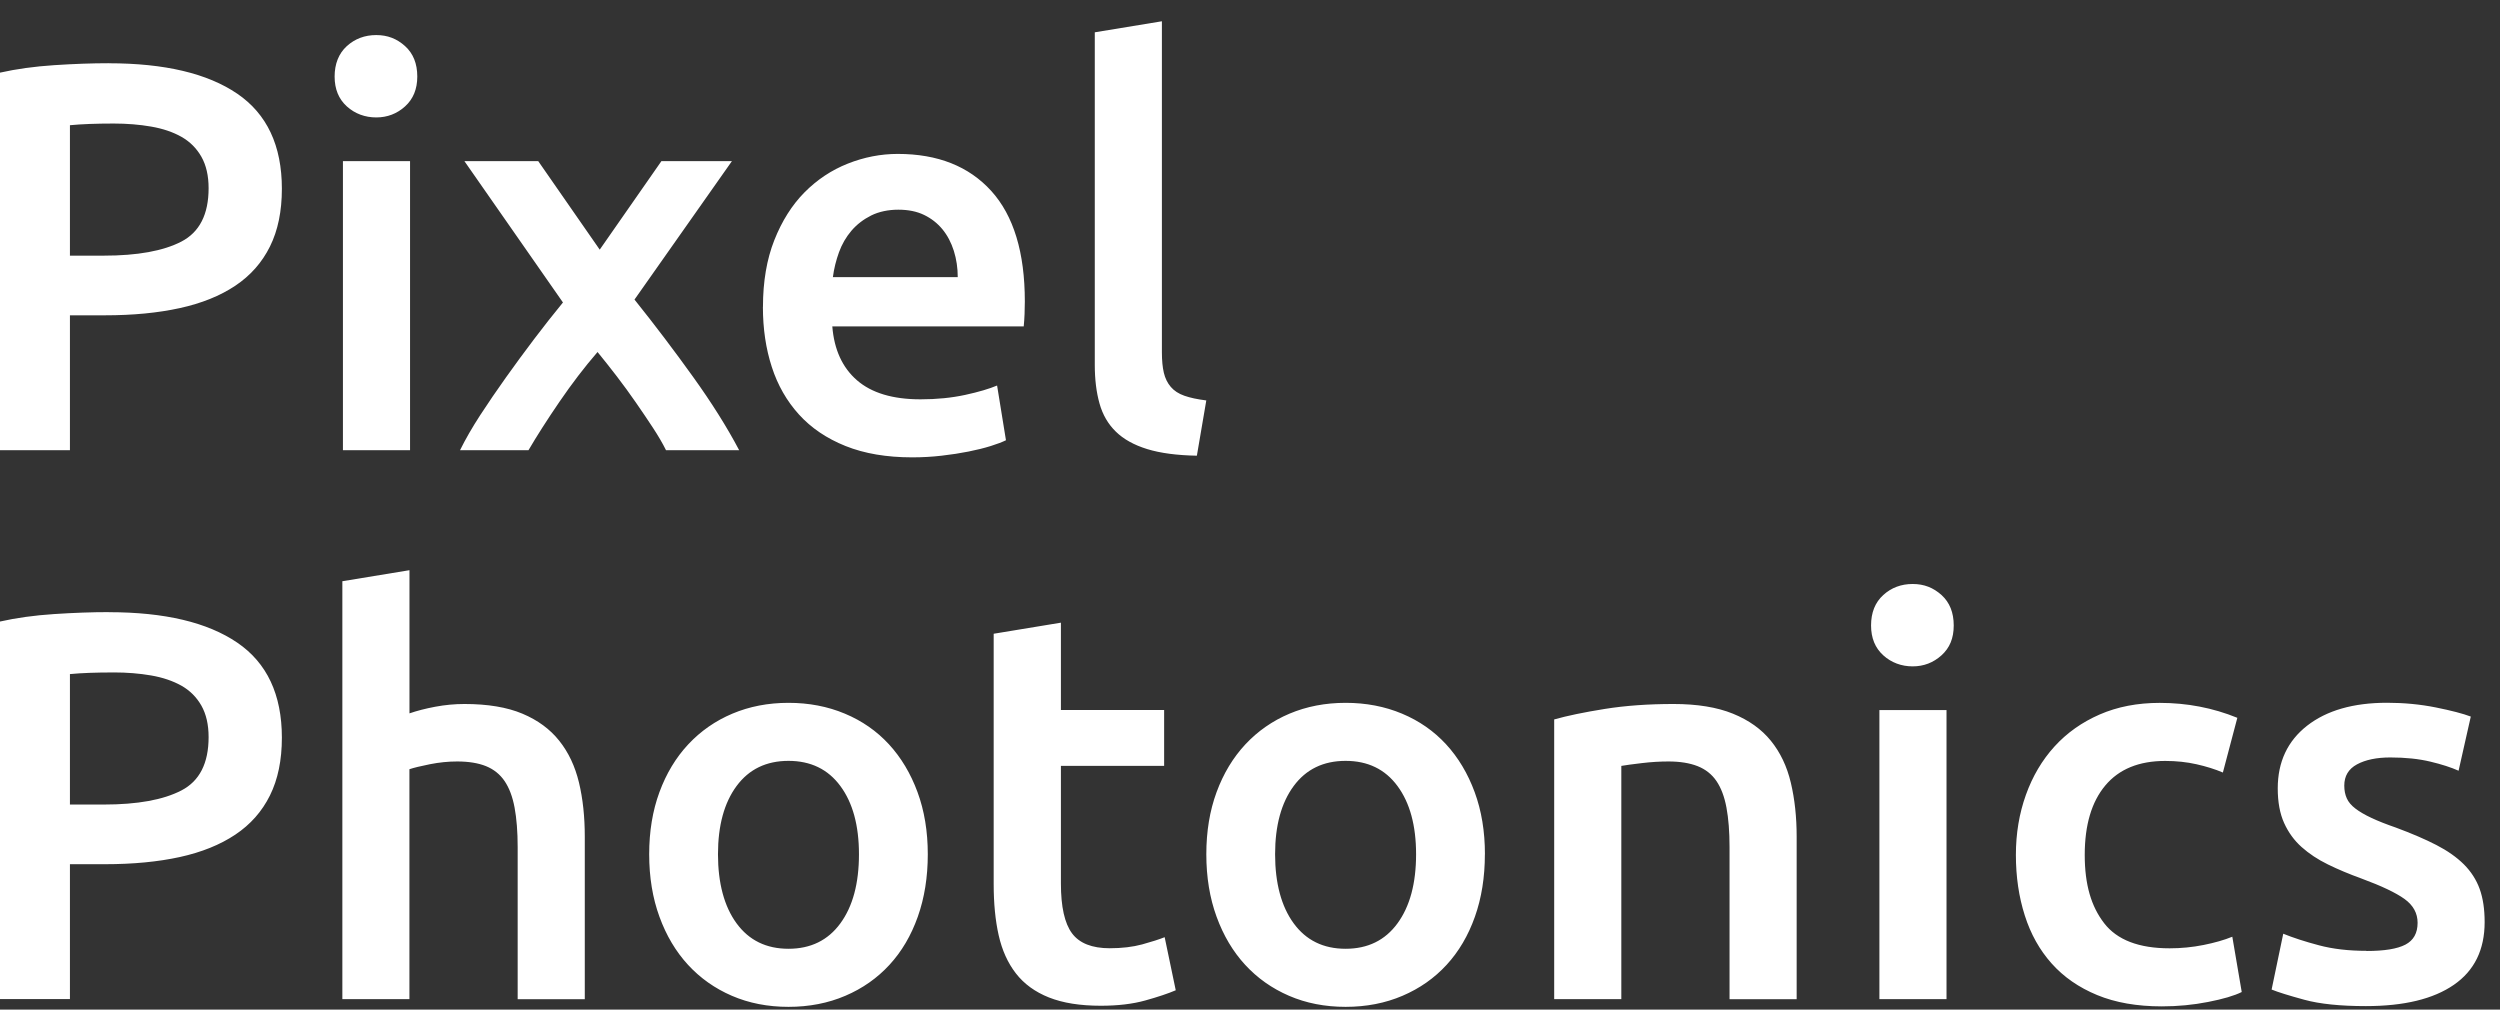 <svg width="104" height="42" viewBox="0 0 104 42" fill="none" xmlns="http://www.w3.org/2000/svg">
<rect x="0" y="0" width="104" height="42" fill="#333333" stroke="none"/>
<g clip-path="url(#clip0_736_2964)">
<path fill-rule="evenodd" clip-rule="evenodd" d="M49.79 18.957C48.959 18.942 48.27 18.85 47.724 18.682C47.178 18.514 46.743 18.273 46.42 17.957C46.097 17.643 45.869 17.251 45.739 16.783C45.608 16.316 45.543 15.783 45.543 15.185V1.344L48.335 0.885V14.657C48.335 14.995 48.362 15.278 48.416 15.508C48.471 15.738 48.566 15.933 48.705 16.095C48.843 16.257 49.031 16.379 49.27 16.463C49.508 16.547 49.812 16.612 50.182 16.658L49.79 18.957ZM16.851 4.426C17.19 4.119 17.359 3.706 17.359 3.184C17.359 2.646 17.19 2.226 16.851 1.918C16.512 1.612 16.127 1.459 15.651 1.459C15.175 1.459 14.765 1.612 14.428 1.918C14.089 2.226 13.92 2.662 13.92 3.184C13.92 3.706 14.089 4.119 14.428 4.426C14.765 4.732 15.189 4.885 15.651 4.885C16.112 4.885 16.512 4.732 16.851 4.426ZM14.266 18.728H17.058V6.703H14.266V18.728ZM9.869 3.897C8.63 3.054 6.849 2.632 4.524 2.632V2.63C3.832 2.63 3.074 2.657 2.251 2.711C1.426 2.765 0.677 2.87 0 3.022V18.728H2.909V13.117H4.362C5.532 13.117 6.57 13.017 7.479 12.817C8.386 12.619 9.157 12.308 9.787 11.887C10.418 11.466 10.899 10.922 11.23 10.255C11.561 9.589 11.726 8.788 11.726 7.852C11.726 6.059 11.107 4.741 9.869 3.897ZM2.909 5.209C3.384 5.163 3.992 5.139 4.73 5.139C5.284 5.139 5.804 5.182 6.288 5.266C6.772 5.35 7.191 5.491 7.546 5.691C7.899 5.891 8.176 6.167 8.377 6.519C8.577 6.872 8.678 7.308 8.678 7.83C8.678 8.918 8.3 9.657 7.547 10.049C6.793 10.44 5.717 10.635 4.316 10.635H2.909V5.209ZM24.949 10.385L27.515 6.703H30.448L26.395 12.462C27.242 13.521 28.054 14.592 28.83 15.675C29.607 16.756 30.246 17.774 30.749 18.728H27.706C27.566 18.445 27.385 18.136 27.164 17.798C26.942 17.46 26.705 17.108 26.452 16.744C26.199 16.379 25.936 16.016 25.661 15.658C25.385 15.299 25.118 14.961 24.858 14.644C24.317 15.269 23.789 15.96 23.271 16.718C22.754 17.475 22.326 18.146 21.985 18.729H19.137C19.365 18.268 19.645 17.781 19.977 17.27C20.31 16.76 20.665 16.238 21.046 15.704C21.426 15.171 21.818 14.636 22.221 14.104C22.625 13.571 23.025 13.063 23.419 12.583L19.32 6.704H22.391L24.949 10.386V10.385ZM32.212 9.99C31.897 10.786 31.739 11.714 31.739 12.771H31.737C31.737 13.675 31.86 14.506 32.107 15.266C32.352 16.024 32.729 16.683 33.237 17.243C33.745 17.803 34.391 18.241 35.176 18.555C35.961 18.869 36.884 19.026 37.946 19.026C38.363 19.026 38.771 19.003 39.17 18.957C39.57 18.912 39.942 18.854 40.289 18.785C40.636 18.716 40.944 18.639 41.213 18.555C41.482 18.471 41.694 18.39 41.848 18.314L41.479 16.038C41.155 16.174 40.713 16.306 40.151 16.428C39.589 16.55 38.97 16.612 38.293 16.612C37.139 16.612 36.258 16.347 35.65 15.819C35.042 15.29 34.7 14.543 34.624 13.577H42.587C42.602 13.425 42.614 13.252 42.622 13.06C42.63 12.868 42.633 12.697 42.633 12.543C42.633 10.504 42.168 8.972 41.237 7.944C40.305 6.917 39.009 6.403 37.347 6.403C36.639 6.403 35.947 6.538 35.27 6.806C34.593 7.074 33.993 7.473 33.469 8.001C32.946 8.53 32.527 9.194 32.212 9.99ZM39.68 10.437C39.788 10.783 39.842 11.146 39.842 11.53L39.84 11.528H34.648C34.694 11.175 34.78 10.831 34.902 10.493C35.025 10.156 35.198 9.858 35.421 9.597C35.644 9.337 35.918 9.126 36.241 8.964C36.564 8.804 36.956 8.723 37.371 8.723C37.787 8.723 38.143 8.796 38.444 8.942C38.745 9.088 38.998 9.287 39.207 9.54C39.414 9.793 39.571 10.093 39.68 10.437ZM9.869 26.733C8.63 25.889 6.849 25.467 4.524 25.467V25.464C3.832 25.464 3.074 25.491 2.251 25.545C1.426 25.599 0.677 25.703 0 25.856V41.561H2.909V35.951H4.362C5.532 35.951 6.57 35.852 7.479 35.653C8.386 35.454 9.157 35.143 9.787 34.722C10.418 34.301 10.899 33.758 11.23 33.09C11.561 32.424 11.726 31.623 11.726 30.687C11.726 28.894 11.107 27.576 9.869 26.733ZM2.909 28.042C3.385 27.996 3.993 27.974 4.731 27.974L4.73 27.973C5.284 27.973 5.804 28.015 6.288 28.099C6.772 28.183 7.191 28.326 7.546 28.524C7.899 28.724 8.176 29 8.377 29.352C8.577 29.706 8.678 30.142 8.678 30.664C8.678 31.752 8.3 32.492 7.547 32.882C6.793 33.274 5.717 33.469 4.316 33.469H2.909V28.042ZM14.242 41.563V24.179L17.034 23.72V29.676C17.341 29.57 17.699 29.477 18.107 29.4C18.515 29.324 18.919 29.286 19.319 29.286C20.288 29.286 21.092 29.42 21.73 29.688C22.369 29.956 22.881 30.332 23.265 30.816C23.65 31.298 23.922 31.877 24.085 32.552C24.247 33.226 24.327 33.978 24.327 34.806V41.566H21.535V35.242C21.535 34.598 21.491 34.051 21.407 33.597C21.323 33.145 21.184 32.778 20.992 32.494C20.799 32.21 20.541 32.004 20.218 31.872C19.895 31.742 19.495 31.677 19.018 31.677C18.648 31.677 18.271 31.715 17.887 31.791C17.502 31.869 17.217 31.937 17.032 31.999V41.564H14.24L14.242 41.563ZM38.18 38.137C38.457 37.356 38.596 36.49 38.596 35.538C38.596 34.588 38.454 33.726 38.169 32.952C37.884 32.178 37.487 31.515 36.98 30.963C36.472 30.412 35.861 29.986 35.144 29.687C34.428 29.387 33.648 29.238 32.801 29.238C31.954 29.238 31.177 29.389 30.469 29.687C29.76 29.986 29.149 30.412 28.633 30.963C28.117 31.515 27.718 32.178 27.433 32.952C27.148 33.726 27.006 34.587 27.006 35.538C27.006 36.49 27.148 37.356 27.433 38.137C27.718 38.919 28.114 39.585 28.622 40.137C29.13 40.689 29.738 41.119 30.446 41.425C31.155 41.731 31.939 41.885 32.801 41.885C33.662 41.885 34.452 41.731 35.166 41.425C35.883 41.119 36.494 40.689 37.002 40.137C37.51 39.585 37.903 38.919 38.18 38.137ZM34.959 32.698C35.475 33.396 35.733 34.343 35.733 35.538C35.733 36.748 35.475 37.708 34.959 38.412C34.444 39.117 33.724 39.469 32.801 39.469C31.878 39.469 31.158 39.117 30.642 38.412C30.126 37.708 29.868 36.734 29.868 35.538C29.868 34.343 30.126 33.396 30.642 32.698C31.158 32 31.878 31.652 32.801 31.652C33.724 31.652 34.444 32 34.959 32.698ZM41.342 26.363L44.134 25.903V29.536H48.428V31.859H44.134V36.756C44.134 37.722 44.288 38.412 44.596 38.826C44.903 39.239 45.427 39.447 46.165 39.447C46.673 39.447 47.124 39.393 47.515 39.287C47.907 39.179 48.219 39.079 48.45 38.987L48.911 41.195C48.588 41.333 48.165 41.474 47.641 41.62C47.117 41.766 46.503 41.839 45.794 41.839C44.933 41.839 44.214 41.724 43.636 41.494C43.058 41.264 42.601 40.931 42.262 40.494C41.923 40.058 41.685 39.528 41.545 38.908C41.405 38.288 41.337 37.578 41.337 36.782V26.365L41.342 26.363ZM61.356 38.137C61.633 37.356 61.771 36.49 61.771 35.538H61.773C61.773 34.588 61.631 33.726 61.346 32.952C61.061 32.178 60.665 31.515 60.157 30.963C59.649 30.412 59.038 29.986 58.322 29.687C57.605 29.387 56.825 29.238 55.978 29.238C55.131 29.238 54.354 29.389 53.646 29.687C52.938 29.986 52.326 30.412 51.81 30.963C51.295 31.515 50.895 32.178 50.61 32.952C50.325 33.726 50.183 34.587 50.183 35.538C50.183 36.49 50.325 37.356 50.61 38.137C50.895 38.919 51.291 39.585 51.799 40.137C52.307 40.689 52.915 41.119 53.624 41.425C54.332 41.731 55.117 41.885 55.978 41.885C56.839 41.885 57.629 41.731 58.344 41.425C59.06 41.119 59.672 40.689 60.179 40.137C60.686 39.585 61.079 38.919 61.356 38.137ZM58.135 32.698C58.651 33.396 58.909 34.343 58.909 35.538C58.909 36.748 58.651 37.708 58.135 38.412C57.62 39.117 56.9 39.469 55.977 39.469C55.053 39.469 54.334 39.117 53.818 38.412C53.302 37.708 53.044 36.734 53.044 35.538C53.044 34.343 53.302 33.396 53.818 32.698C54.334 32 55.053 31.652 55.977 31.652C56.9 31.652 57.62 32 58.135 32.698ZM64.656 29.928C65.194 29.776 65.894 29.63 66.756 29.492C67.617 29.354 68.572 29.286 69.618 29.286C70.603 29.286 71.427 29.42 72.087 29.688C72.749 29.956 73.276 30.332 73.668 30.816C74.06 31.299 74.338 31.881 74.499 32.563C74.661 33.245 74.741 33.994 74.741 34.806V41.566H71.949V35.242C71.949 34.598 71.906 34.051 71.821 33.597C71.737 33.145 71.599 32.778 71.406 32.494C71.213 32.21 70.952 32.004 70.621 31.872C70.29 31.742 69.886 31.677 69.41 31.677C69.055 31.677 68.687 31.699 68.302 31.745C67.916 31.791 67.631 31.829 67.447 31.861V41.564H64.654V29.929L64.656 29.928ZM78.344 24.753C78.005 25.061 77.836 25.483 77.836 26.019C77.836 26.541 78.005 26.954 78.344 27.261C78.681 27.568 79.105 27.721 79.566 27.721C80.028 27.721 80.427 27.567 80.767 27.261C81.106 26.954 81.275 26.556 81.275 26.019C81.275 25.481 81.106 25.061 80.767 24.753C80.427 24.447 80.042 24.294 79.566 24.294C79.09 24.294 78.681 24.447 78.344 24.753ZM78.183 41.563H80.975V29.538H78.183V41.563ZM83.861 35.562C83.861 34.672 84 33.842 84.277 33.068C84.554 32.294 84.95 31.623 85.466 31.055C85.982 30.488 86.609 30.044 87.348 29.722C88.087 29.4 88.918 29.24 89.841 29.24C90.979 29.24 92.057 29.446 93.073 29.861L92.472 32.137C92.149 31.999 91.783 31.885 91.376 31.793C90.968 31.701 90.533 31.655 90.072 31.655C88.98 31.655 88.149 31.996 87.579 32.678C87.009 33.359 86.725 34.322 86.725 35.564C86.725 36.805 86.994 37.706 87.532 38.404C88.07 39.102 88.98 39.45 90.256 39.45C90.734 39.45 91.204 39.404 91.664 39.312C92.125 39.22 92.525 39.106 92.864 38.968L93.256 41.268C92.948 41.422 92.482 41.559 91.859 41.681C91.237 41.804 90.594 41.865 89.931 41.865C88.9 41.865 88.004 41.709 87.243 41.395C86.482 41.081 85.85 40.643 85.35 40.083C84.85 39.523 84.476 38.857 84.231 38.083C83.984 37.31 83.861 36.471 83.861 35.565V35.562ZM100.064 39.297C99.725 39.474 99.187 39.561 98.448 39.561L98.445 39.555C97.707 39.555 97.048 39.479 96.471 39.325C95.895 39.173 95.398 39.011 94.983 38.843L94.499 41.165C94.76 41.272 95.214 41.414 95.86 41.59C96.506 41.766 97.36 41.854 98.421 41.854C100.005 41.854 101.227 41.559 102.08 40.969C102.935 40.38 103.361 39.509 103.361 38.359C103.361 37.823 103.293 37.364 103.154 36.98C103.016 36.598 102.796 36.257 102.497 35.957C102.196 35.659 101.816 35.391 101.354 35.153C100.894 34.915 100.332 34.674 99.67 34.428C99.27 34.29 98.931 34.156 98.654 34.026C98.375 33.895 98.152 33.765 97.984 33.635C97.813 33.505 97.694 33.364 97.626 33.21C97.557 33.058 97.522 32.882 97.522 32.682C97.522 32.284 97.697 31.989 98.052 31.797C98.406 31.607 98.867 31.51 99.437 31.51C100.068 31.51 100.622 31.569 101.099 31.683C101.577 31.797 101.968 31.924 102.277 32.062L102.785 29.809C102.462 29.687 101.978 29.56 101.332 29.43C100.685 29.3 100.007 29.235 99.3 29.235C97.899 29.235 96.791 29.554 95.976 30.189C95.161 30.827 94.754 31.696 94.754 32.8C94.754 33.367 94.843 33.846 95.019 34.236C95.196 34.628 95.438 34.961 95.747 35.237C96.056 35.513 96.42 35.755 96.844 35.962C97.266 36.169 97.732 36.364 98.24 36.548C99.071 36.855 99.668 37.138 100.029 37.398C100.391 37.66 100.572 37.99 100.572 38.388C100.572 38.818 100.403 39.12 100.064 39.297Z" fill="white"/>
</g>
<defs>
<clipPath id="clip0_736_2964">
<rect width="103.361" height="41" fill="white" transform="translate(0 0.885)"/>
</clipPath>
</defs>
</svg>
